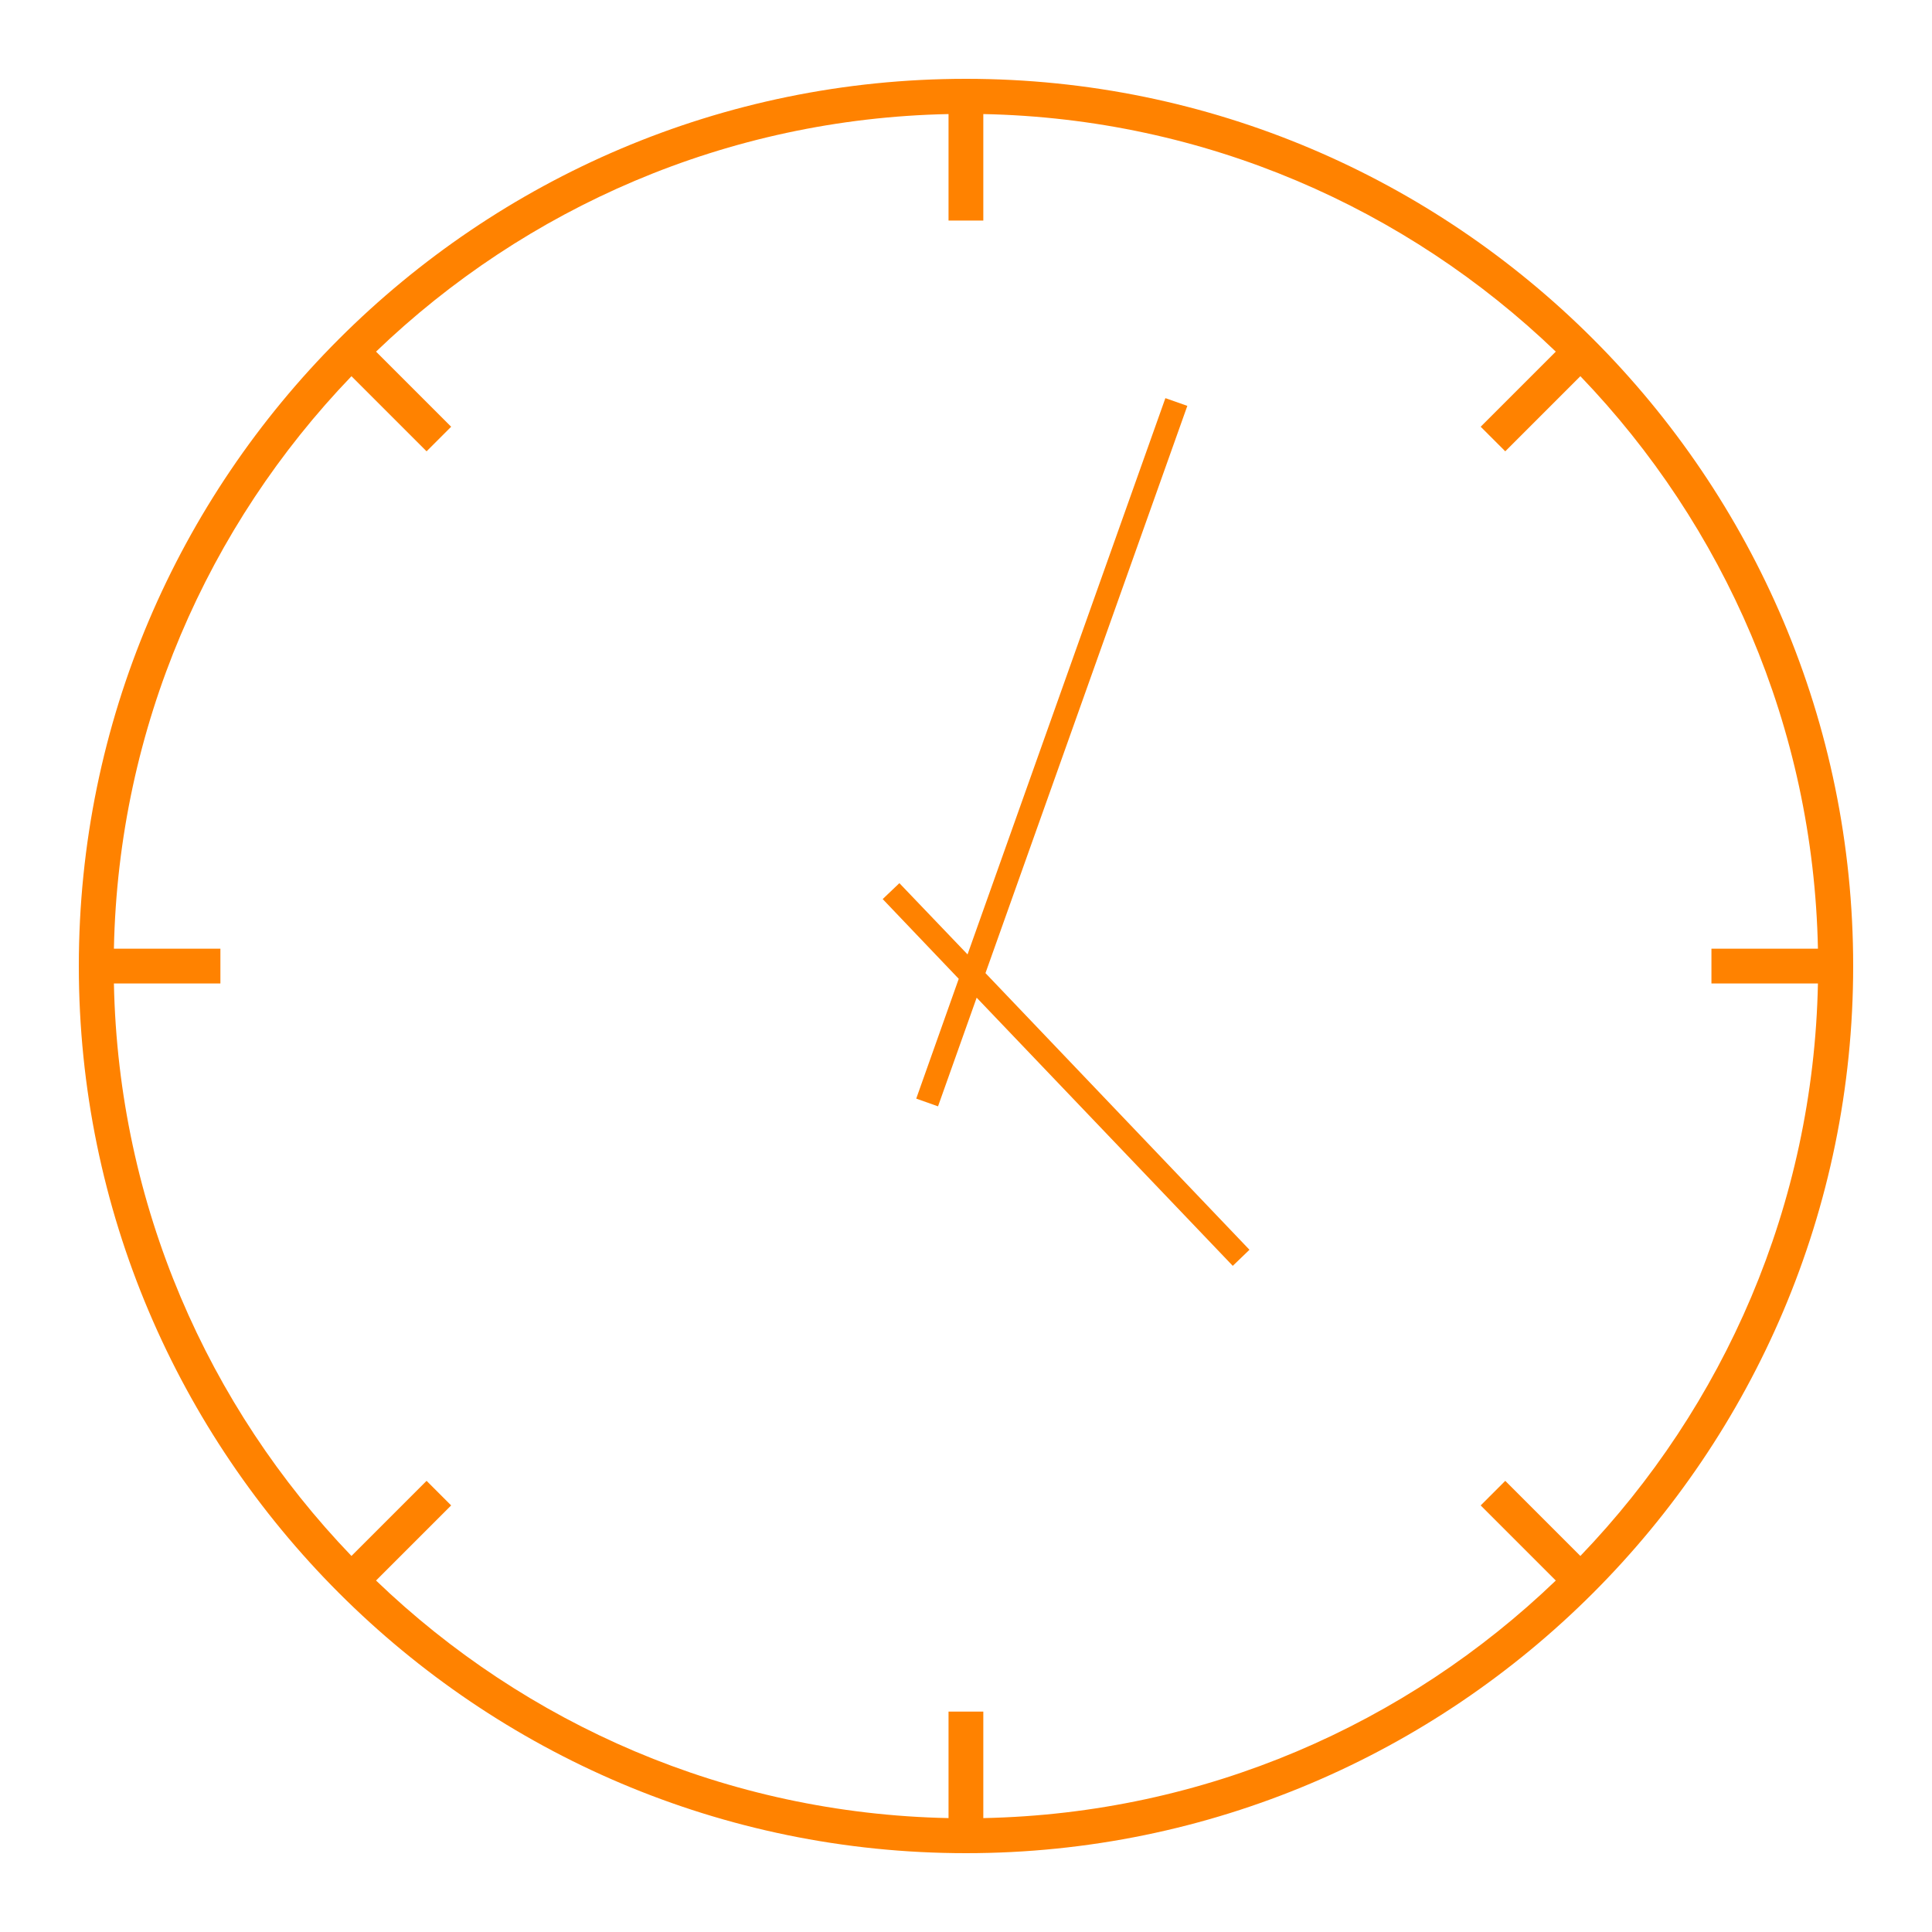 <?xml version="1.0" encoding="UTF-8"?> <svg xmlns="http://www.w3.org/2000/svg" id="Layer_1" data-name="Layer 1" viewBox="0 0 125 125"><defs><style> .cls-1 { fill: #ff8200; stroke-width: 0px; } </style></defs><path class="cls-1" d="m62.5,5.1C30.85,5.1,5.1,30.85,5.1,62.5s25.75,57.4,57.4,57.4,57.4-25.75,57.4-57.4S94.15,5.1,62.5,5.1Zm55.12,58.53c-.29,14.36-6.09,27.38-15.37,37.04l-4.86-4.86-1.59,1.59,4.86,4.86c-9.66,9.28-22.68,15.08-37.04,15.37v-6.89h-2.25v6.89c-14.36-.29-27.38-6.09-37.04-15.37l4.86-4.86-1.59-1.59-4.86,4.86c-9.28-9.66-15.08-22.68-15.37-37.04h6.89v-2.25h-6.89c.29-14.36,6.09-27.38,15.37-37.04l4.86,4.86,1.59-1.59-4.86-4.86c9.66-9.28,22.68-15.08,37.04-15.37v6.89h2.25v-6.89c14.36.29,27.38,6.09,37.04,15.37l-4.86,4.86,1.59,1.59,4.86-4.86c9.28,9.66,15.08,22.68,15.37,37.04h-6.89v2.25h6.89Z"></path><polygon class="cls-1" points="76.82 26.26 75.4 25.76 62.6 61.75 58.19 57.14 57.11 58.17 62.03 63.33 59.28 71.08 60.69 71.58 63.19 64.55 79.76 81.9 80.84 80.86 63.76 62.96 76.82 26.26"></polygon></svg> 